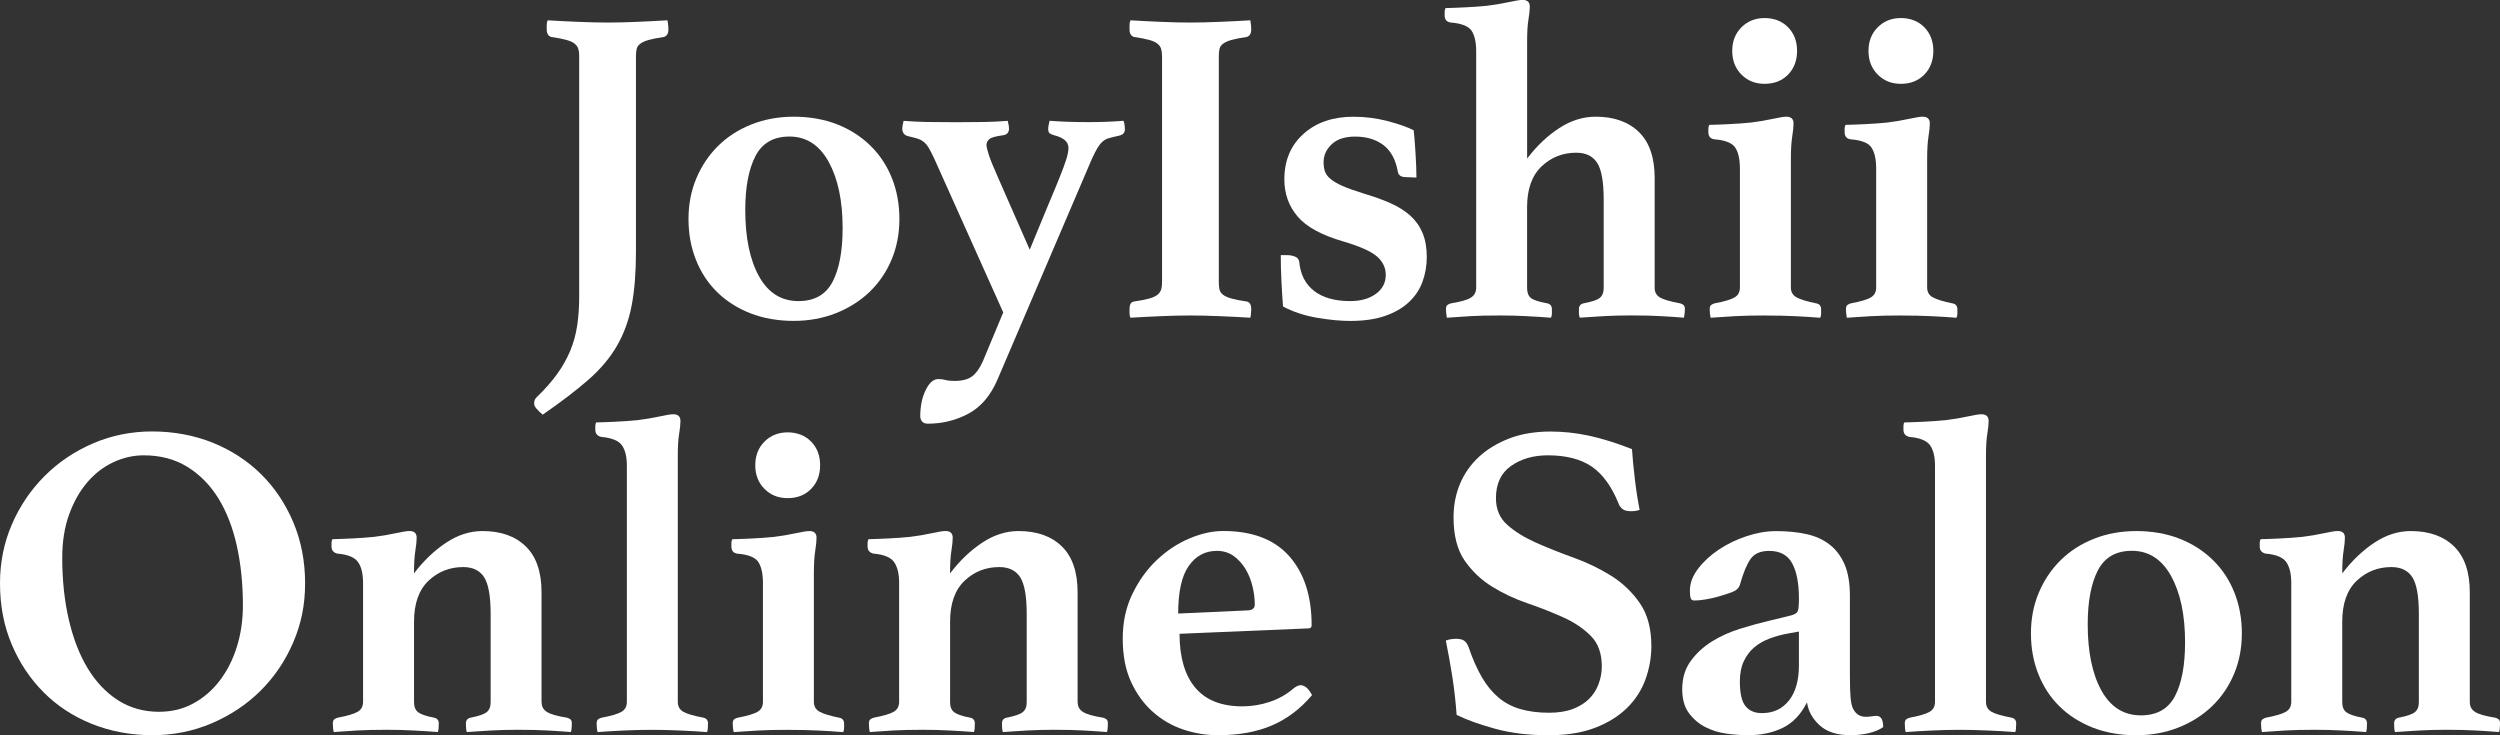 <?xml version="1.0" encoding="UTF-8"?>
<svg id="_レイヤー_2" data-name="レイヤー_2" xmlns="http://www.w3.org/2000/svg" viewBox="0 0 544.34 160.09">
  <rect x="0" y="0" width="544.34" height="160.09" fill="#333333" stroke="none"/>
  <defs>
    <style>
      .cls-1 {
        fill: #fff;
      }
    </style>
  </defs>
  <g id="_レイヤー_1-2" data-name="レイヤー_1">
    <g>
      <g>
        <path class="cls-1" d="M126.12,12.27c0-.65-.07-1.19-.2-1.62-.13-.42-.39-.8-.79-1.13-.39-.33-1-.6-1.82-.83-.82-.23-1.91-.44-3.29-.64-.65-.2-.98-.75-.98-1.67v-.88c0-.39.06-.75.2-1.08,2.09.13,4.33.25,6.72.34,2.39.1,4.53.15,6.43.15s3.93-.05,6.28-.15,4.58-.21,6.67-.34c.06.33.11.69.15,1.08.03.39.05.69.05.88,0,.92-.33,1.47-.98,1.67-1.37.2-2.47.41-3.29.64-.82.23-1.44.51-1.86.83-.43.33-.69.7-.79,1.13-.1.43-.15.97-.15,1.62v42.49c0,4.58-.31,8.49-.93,11.73-.62,3.24-1.69,6.17-3.19,8.78-1.51,2.62-3.58,5.09-6.23,7.41s-5.97,4.86-9.96,7.61c-.52-.46-.97-.88-1.32-1.28-.36-.39-.54-.79-.54-1.18,0-.53.16-.95.49-1.28,1.83-1.77,3.34-3.47,4.51-5.1,1.18-1.64,2.13-3.32,2.85-5.05.72-1.73,1.23-3.57,1.52-5.49.29-1.93.44-4.04.44-6.33V12.27Z"/>
        <path class="cls-1" d="M149.91,47.69c0-3.2.57-6.17,1.72-8.88,1.14-2.71,2.73-5.07,4.76-7.07,2.03-2,4.45-3.55,7.26-4.66,2.81-1.11,5.89-1.67,9.22-1.67s6.61.56,9.42,1.67c2.81,1.11,5.23,2.67,7.26,4.66,2.03,2,3.58,4.35,4.66,7.07,1.08,2.72,1.62,5.68,1.62,8.88s-.57,6.17-1.72,8.88c-1.15,2.72-2.75,5.05-4.81,7.02-2.06,1.96-4.5,3.5-7.31,4.61-2.81,1.11-5.89,1.67-9.22,1.67s-6.61-.56-9.42-1.67c-2.81-1.11-5.22-2.65-7.21-4.61-2-1.96-3.53-4.3-4.61-7.02-1.08-2.71-1.62-5.67-1.62-8.88ZM162.27,45.73c0,6.02,1,10.83,2.99,14.43,1.99,3.6,4.86,5.4,8.59,5.4,3.47,0,5.94-1.39,7.41-4.17,1.47-2.78,2.21-6.69,2.21-11.73,0-5.95-1.02-10.76-3.04-14.43-2.03-3.66-4.87-5.5-8.54-5.5-3.47,0-5.94,1.42-7.41,4.27-1.47,2.85-2.21,6.76-2.21,11.73Z"/>
        <path class="cls-1" d="M224.21,54.37c1.57-3.86,2.9-7.07,3.97-9.62,1.08-2.55,1.95-4.64,2.6-6.28.65-1.63,1.13-2.93,1.42-3.88.29-.95.44-1.75.44-2.4,0-1.31-1.05-2.22-3.14-2.75-.46-.13-.79-.28-.98-.44-.2-.16-.29-.51-.29-1.03,0-.2.03-.44.1-.74.06-.29.13-.6.2-.93,2.62.2,5.46.29,8.54.29,2.75,0,5.27-.1,7.56-.29.13.33.21.69.25,1.08.03.39.05.65.05.79,0,.72-.43,1.18-1.28,1.37-.92.2-1.65.38-2.21.54-.56.16-1.03.43-1.42.79-.39.36-.75.82-1.08,1.37-.33.56-.72,1.32-1.18,2.31l-20.61,48.18c-1.51,3.47-3.62,5.92-6.33,7.36-2.72,1.44-5.64,2.16-8.78,2.16-.59,0-1.02-.16-1.28-.49-.26-.33-.39-.69-.39-1.08,0-2.22.39-4.14,1.18-5.74.78-1.61,1.7-2.4,2.75-2.4.59,0,1.11.06,1.57.2.46.13,1.11.2,1.96.2,1.7,0,2.99-.34,3.88-1.03.88-.69,1.65-1.78,2.31-3.29l4.42-10.6-15.01-33.46c-.46-.98-.85-1.75-1.18-2.31-.33-.56-.69-1-1.08-1.32-.39-.33-.85-.57-1.37-.74-.52-.16-1.21-.34-2.06-.54-.85-.2-1.28-.75-1.28-1.67,0-.39.1-.95.29-1.67,1.57.13,3.24.21,5,.25,1.77.03,3.93.05,6.48.05,2.35,0,4.38-.02,6.08-.05,1.7-.03,3.4-.11,5.1-.25.2.72.29,1.28.29,1.67,0,.85-.43,1.34-1.28,1.47-1.57.2-2.57.48-2.99.83-.43.36-.64.8-.64,1.32,0,.33.16,1.02.49,2.06.33,1.05,1.05,2.81,2.16,5.3l6.77,15.41Z"/>
        <path class="cls-1" d="M265.38,61.43c0,.65.05,1.19.15,1.62.1.43.36.8.78,1.13.42.33,1.05.61,1.86.83.82.23,1.91.44,3.29.64.65.13.98.69.98,1.67,0,.2-.02.49-.05.88-.03.39-.08.72-.15.98-2.09-.13-4.33-.25-6.72-.34-2.39-.1-4.5-.15-6.33-.15s-4.02.05-6.38.15c-2.35.1-4.58.21-6.67.34-.13-.26-.2-.59-.2-.98v-.88c0-1.05.33-1.6.98-1.67,1.37-.2,2.47-.41,3.29-.64.82-.23,1.42-.51,1.82-.83.39-.33.65-.7.79-1.13.13-.42.2-.96.2-1.62V12.27c0-.65-.07-1.19-.2-1.62-.13-.42-.39-.8-.79-1.13-.39-.33-1-.6-1.82-.83-.82-.23-1.91-.44-3.29-.64-.65-.2-.98-.75-.98-1.67v-.88c0-.39.06-.75.2-1.08,2.09.13,4.32.25,6.67.34,2.36.1,4.48.15,6.38.15s3.94-.05,6.33-.15c2.39-.1,4.63-.21,6.72-.34.06.33.11.69.15,1.08.03.39.05.69.05.88,0,.92-.33,1.47-.98,1.67-1.37.2-2.47.41-3.29.64-.82.23-1.44.51-1.86.83-.43.33-.69.7-.78,1.13-.1.43-.15.97-.15,1.62v49.16Z"/>
        <path class="cls-1" d="M305.95,38.57c-.92-.06-1.44-.42-1.57-1.08-.46-2.68-1.51-4.64-3.14-5.89-1.64-1.24-3.7-1.86-6.18-1.86-2.23,0-3.93.56-5.1,1.67-1.18,1.11-1.77,2.42-1.77,3.93,0,.72.1,1.37.29,1.96s.6,1.15,1.23,1.67c.62.52,1.49,1.03,2.6,1.52,1.11.49,2.62,1.03,4.51,1.62,2.22.65,4.19,1.36,5.89,2.11,1.7.75,3.14,1.65,4.32,2.7,1.18,1.05,2.08,2.31,2.7,3.78.62,1.47.93,3.22.93,5.25,0,1.9-.31,3.7-.93,5.4-.62,1.7-1.62,3.19-2.99,4.46-1.37,1.28-3.11,2.27-5.2,2.99-2.09.72-4.61,1.08-7.56,1.08-2.09,0-4.5-.23-7.21-.69-2.72-.46-5.19-1.28-7.41-2.45-.13-1.7-.25-3.52-.34-5.45-.1-1.93-.15-3.84-.15-5.74h1.28c.72,0,1.34.12,1.86.34.52.23.82.61.88,1.13.26,2.75,1.34,4.86,3.24,6.33,1.9,1.47,4.51,2.21,7.85,2.21,2.29,0,4.15-.52,5.59-1.57,1.44-1.05,2.16-2.42,2.16-4.12,0-1.57-.64-2.91-1.91-4.02-1.28-1.11-3.68-2.19-7.21-3.24-4.78-1.37-8.13-3.19-10.06-5.45-1.93-2.26-2.9-4.96-2.9-8.1,0-4.12,1.39-7.42,4.17-9.91,2.78-2.49,6.39-3.73,10.84-3.73,2.55,0,5.02.31,7.41.93,2.39.62,4.3,1.29,5.74,2.01.06.52.13,1.23.2,2.11.06.88.13,1.83.2,2.85.06,1.02.11,2,.15,2.94.03.95.05,1.75.05,2.4l-2.45-.1Z"/>
        <path class="cls-1" d="M337.71,69.18c-1.7-.13-3.47-.25-5.3-.34-1.83-.1-3.79-.15-5.89-.15-2.55,0-4.7.05-6.43.15-1.73.1-3.42.21-5.05.34-.13-.65-.2-1.28-.2-1.86,0-.46.11-.77.34-.93.23-.16.47-.28.74-.34,2.09-.33,3.53-.74,4.32-1.23.79-.49,1.18-1.23,1.18-2.21V11.19c0-1.96-.33-3.45-.98-4.47-.66-1.01-2.19-1.62-4.61-1.82-.85-.13-1.28-.65-1.28-1.57v-.74c0-.29.06-.57.2-.83.39,0,.96-.02,1.72-.05.75-.03,1.55-.06,2.4-.1.85-.03,1.7-.08,2.55-.15.85-.06,1.63-.13,2.35-.2,1.63-.2,3.21-.46,4.71-.79,1.5-.33,2.52-.49,3.04-.49,1.05,0,1.57.49,1.57,1.47,0,.72-.1,1.65-.29,2.8-.2,1.15-.29,2.76-.29,4.86v25.42c2.09-2.75,4.42-4.96,6.97-6.62,2.55-1.67,5.2-2.5,7.95-2.5,3.99,0,7.13,1.11,9.42,3.34,2.29,2.23,3.43,5.56,3.43,10.01v23.94c0,.92.38,1.6,1.13,2.06.75.46,2.21.88,4.37,1.28.26.07.51.18.74.34.23.16.34.48.34.93,0,.59-.07,1.21-.2,1.86-1.7-.13-3.4-.25-5.1-.34-1.7-.1-3.83-.15-6.38-.15-2.09,0-4.06.05-5.89.15-1.83.1-3.6.21-5.3.34-.13-.26-.2-.56-.2-.88v-.98c0-.72.36-1.14,1.08-1.28,1.77-.33,2.93-.72,3.48-1.18.56-.46.83-1.18.83-2.16v-19.23c0-3.86-.47-6.53-1.42-8s-2.47-2.21-4.56-2.21c-2.94,0-5.46,1-7.56,2.99-2.09,2-3.14,4.96-3.14,8.88v17.57c0,.98.26,1.7.79,2.16.52.46,1.7.85,3.53,1.18.72.13,1.08.56,1.08,1.28v.98c0,.33-.07.62-.2.88Z"/>
        <path class="cls-1" d="M384.33,68.69c-2.55,0-4.74.05-6.57.15-1.83.1-3.6.21-5.3.34-.13-.65-.2-1.28-.2-1.86,0-.46.11-.77.34-.93.23-.16.47-.28.74-.34,2.09-.39,3.53-.82,4.32-1.28.79-.46,1.18-1.18,1.18-2.16v-25.91c0-1.96-.33-3.47-.98-4.51-.65-1.05-2.19-1.67-4.61-1.86-.85-.13-1.28-.65-1.28-1.57v-.74c0-.29.06-.57.2-.83.39,0,.96-.02,1.72-.05.75-.03,1.55-.06,2.4-.1.85-.03,1.7-.08,2.55-.15.85-.06,1.63-.13,2.36-.2,1.63-.2,3.2-.46,4.71-.79,1.5-.33,2.52-.49,3.04-.49,1.05,0,1.57.49,1.57,1.47,0,.72-.1,1.67-.29,2.85s-.29,2.81-.29,4.91v27.97c0,.98.42,1.7,1.28,2.16.85.46,2.26.88,4.22,1.28.72.13,1.08.56,1.08,1.28v.98c0,.33-.07.62-.2.88-1.64-.13-3.4-.25-5.3-.34s-4.12-.15-6.67-.15ZM377.17,11.09c0-2.09.67-3.81,2.01-5.15s3.03-2.01,5.05-2.01,3.79.67,5.1,2.01c1.31,1.34,1.96,3.06,1.96,5.15s-.66,3.81-1.96,5.15c-1.31,1.34-3.01,2.01-5.1,2.01s-3.71-.67-5.05-2.01c-1.34-1.34-2.01-3.06-2.01-5.15Z"/>
        <path class="cls-1" d="M414,68.69c-2.55,0-4.74.05-6.57.15-1.83.1-3.6.21-5.3.34-.13-.65-.2-1.28-.2-1.86,0-.46.11-.77.34-.93.23-.16.47-.28.74-.34,2.09-.39,3.53-.82,4.32-1.28.79-.46,1.18-1.18,1.18-2.16v-25.91c0-1.96-.33-3.47-.98-4.51-.65-1.05-2.19-1.67-4.61-1.86-.85-.13-1.28-.65-1.28-1.57v-.74c0-.29.06-.57.2-.83.39,0,.96-.02,1.72-.05.75-.03,1.55-.06,2.4-.1.85-.03,1.7-.08,2.55-.15.85-.06,1.63-.13,2.36-.2,1.63-.2,3.2-.46,4.71-.79,1.5-.33,2.52-.49,3.04-.49,1.05,0,1.57.49,1.57,1.47,0,.72-.1,1.67-.29,2.85s-.29,2.81-.29,4.91v27.97c0,.98.42,1.7,1.28,2.16.85.46,2.26.88,4.22,1.28.72.13,1.08.56,1.08,1.28v.98c0,.33-.06.62-.2.88-1.64-.13-3.4-.25-5.3-.34s-4.12-.15-6.67-.15ZM406.84,11.09c0-2.09.67-3.81,2.01-5.15s3.03-2.01,5.05-2.01,3.79.67,5.1,2.01c1.31,1.34,1.96,3.06,1.96,5.15s-.66,3.81-1.96,5.15c-1.31,1.34-3.01,2.01-5.1,2.01s-3.71-.67-5.05-2.01c-1.34-1.34-2.01-3.06-2.01-5.15Z"/>
      </g>
      <g>
        <path class="cls-1" d="M0,127.01c0-4.58.87-8.86,2.6-12.86,1.73-3.99,4.1-7.49,7.11-10.5,3.01-3.01,6.53-5.38,10.55-7.11,4.02-1.73,8.32-2.6,12.9-2.6s9.09.82,13.15,2.45c4.06,1.64,7.57,3.93,10.55,6.87,2.98,2.94,5.31,6.45,7.02,10.5,1.7,4.06,2.55,8.47,2.55,13.25s-.87,8.88-2.6,12.9c-1.73,4.02-4.11,7.52-7.11,10.5-3.01,2.98-6.54,5.33-10.6,7.07-4.06,1.73-8.37,2.6-12.95,2.6s-9.09-.82-13.15-2.45c-4.06-1.63-7.56-3.92-10.5-6.87-2.94-2.94-5.27-6.43-6.97-10.45-1.7-4.02-2.55-8.45-2.55-13.3ZM34.64,154.98c2.75,0,5.23-.6,7.46-1.82,2.22-1.21,4.14-2.86,5.74-4.96,1.6-2.09,2.85-4.55,3.73-7.36.88-2.81,1.32-5.82,1.32-9.03,0-4.64-.44-8.96-1.32-12.95-.88-3.99-2.23-7.44-4.02-10.35-1.8-2.91-4.06-5.2-6.77-6.87-2.72-1.67-5.87-2.5-9.47-2.5-2.29,0-4.51.51-6.67,1.52-2.16,1.02-4.06,2.49-5.69,4.42-1.64,1.93-2.94,4.27-3.93,7.02-.98,2.75-1.47,5.86-1.47,9.32,0,4.84.47,9.32,1.42,13.44.95,4.12,2.32,7.67,4.12,10.65,1.8,2.98,4.01,5.3,6.62,6.97,2.62,1.67,5.59,2.5,8.93,2.5Z"/>
        <path class="cls-1" d="M117.93,152.92c0,.92.39,1.62,1.18,2.11.79.49,2.22.9,4.32,1.23.26.07.51.18.74.34.23.16.34.48.34.93,0,.39-.02.74-.05,1.03-.03.29-.08.57-.15.83-1.7-.13-3.4-.25-5.1-.34-1.7-.1-3.83-.15-6.38-.15-2.09,0-4.06.05-5.89.15-1.83.1-3.6.21-5.3.34-.13-.33-.2-.95-.2-1.86,0-.72.36-1.14,1.08-1.28,1.7-.33,2.85-.72,3.43-1.18.59-.46.88-1.18.88-2.16v-19.23c0-3.86-.48-6.53-1.42-8-.95-1.47-2.47-2.21-4.56-2.21-2.94,0-5.46,1-7.56,2.99-2.09,2-3.14,4.96-3.14,8.88v17.57c0,.98.29,1.7.88,2.16.59.46,1.73.85,3.43,1.18.72.13,1.08.56,1.08,1.28,0,.92-.07,1.54-.2,1.86-1.7-.13-3.47-.25-5.3-.34-1.83-.1-3.79-.15-5.89-.15-2.55,0-4.69.05-6.43.15-1.73.1-3.42.21-5.05.34-.07-.26-.11-.54-.15-.83-.03-.29-.05-.64-.05-1.03,0-.46.11-.77.34-.93.23-.16.47-.28.74-.34,2.09-.39,3.53-.82,4.32-1.28.79-.46,1.18-1.18,1.18-2.16v-25.91c0-1.96-.36-3.47-1.08-4.51-.72-1.04-2.23-1.67-4.51-1.86-.85-.2-1.28-.72-1.28-1.57v-.74c0-.29.06-.57.2-.83.39,0,.96-.02,1.72-.05.75-.03,1.55-.06,2.4-.1.85-.03,1.7-.08,2.55-.15.85-.06,1.63-.13,2.35-.2,1.63-.2,3.2-.46,4.71-.79,1.5-.33,2.52-.49,3.04-.49,1.05,0,1.57.49,1.57,1.47,0,.72-.1,1.67-.29,2.85s-.29,2.81-.29,4.91c2.09-2.75,4.42-4.97,6.97-6.67,2.55-1.7,5.2-2.55,7.95-2.55,3.99,0,7.13,1.11,9.42,3.34,2.29,2.23,3.43,5.56,3.43,10.01v23.94Z"/>
        <path class="cls-1" d="M153.95,159.4c-1.7-.13-3.65-.25-5.84-.34-2.19-.1-4.24-.15-6.13-.15-2.09,0-4.17.05-6.23.15-2.06.1-3.94.21-5.64.34-.07-.26-.11-.54-.15-.83-.03-.29-.05-.64-.05-1.03,0-.46.11-.77.34-.93.23-.16.47-.28.74-.34,2.09-.39,3.53-.82,4.32-1.28.79-.46,1.18-1.18,1.18-2.16v-51.42c0-1.96-.36-3.45-1.08-4.46-.72-1.01-2.23-1.62-4.51-1.82-.85-.2-1.28-.72-1.28-1.57v-.79c0-.33.06-.59.2-.79.39,0,.96-.02,1.72-.05.75-.03,1.55-.06,2.4-.1.85-.03,1.7-.08,2.55-.15.85-.06,1.63-.13,2.35-.2,1.63-.2,3.2-.46,4.71-.79,1.5-.33,2.52-.49,3.04-.49,1.05,0,1.57.49,1.57,1.47,0,.72-.1,1.65-.29,2.8-.2,1.15-.29,2.76-.29,4.86v53.48c0,.98.39,1.7,1.18,2.16.79.46,2.22.88,4.32,1.28.72.13,1.08.56,1.08,1.28,0,.92-.07,1.54-.2,1.86Z"/>
        <path class="cls-1" d="M171.61,158.91c-2.55,0-4.74.05-6.57.15-1.83.1-3.6.21-5.3.34-.13-.65-.2-1.28-.2-1.86,0-.46.11-.77.34-.93.23-.16.47-.28.74-.34,2.09-.39,3.53-.82,4.32-1.28.79-.46,1.18-1.18,1.18-2.16v-25.91c0-1.96-.33-3.47-.98-4.51-.65-1.04-2.19-1.67-4.61-1.86-.85-.13-1.28-.65-1.28-1.57v-.74c0-.29.06-.57.2-.83.39,0,.96-.02,1.72-.05.75-.03,1.55-.06,2.4-.1.85-.03,1.7-.08,2.55-.15.85-.06,1.63-.13,2.35-.2,1.63-.2,3.2-.46,4.71-.79,1.5-.33,2.52-.49,3.04-.49,1.05,0,1.57.49,1.57,1.47,0,.72-.1,1.67-.29,2.85s-.29,2.81-.29,4.91v27.97c0,.98.42,1.7,1.28,2.16.85.46,2.26.88,4.22,1.28.72.13,1.08.56,1.08,1.28v.98c0,.33-.07.62-.2.88-1.64-.13-3.4-.25-5.3-.34-1.9-.1-4.12-.15-6.67-.15ZM164.45,101.3c0-2.09.67-3.81,2.01-5.15,1.34-1.34,3.03-2.01,5.05-2.01s3.79.67,5.1,2.01c1.31,1.34,1.96,3.06,1.96,5.15s-.65,3.81-1.96,5.15c-1.31,1.34-3.01,2.01-5.1,2.01s-3.71-.67-5.05-2.01c-1.34-1.34-2.01-3.06-2.01-5.15Z"/>
        <path class="cls-1" d="M234.65,152.92c0,.92.39,1.62,1.18,2.11.79.49,2.22.9,4.32,1.23.26.07.51.18.74.34.23.16.34.48.34.93,0,.39-.02.74-.05,1.03-.03.29-.08.57-.15.83-1.7-.13-3.4-.25-5.1-.34-1.7-.1-3.83-.15-6.38-.15-2.09,0-4.06.05-5.89.15-1.83.1-3.6.21-5.3.34-.13-.33-.2-.95-.2-1.86,0-.72.36-1.14,1.08-1.28,1.7-.33,2.85-.72,3.43-1.18.59-.46.88-1.18.88-2.16v-19.23c0-3.86-.48-6.53-1.42-8-.95-1.47-2.47-2.21-4.56-2.21-2.94,0-5.46,1-7.56,2.99-2.09,2-3.14,4.96-3.14,8.88v17.57c0,.98.29,1.7.88,2.16.59.46,1.73.85,3.43,1.18.72.13,1.08.56,1.08,1.28,0,.92-.07,1.54-.2,1.86-1.7-.13-3.47-.25-5.3-.34-1.83-.1-3.79-.15-5.89-.15-2.55,0-4.69.05-6.43.15-1.73.1-3.42.21-5.05.34-.07-.26-.11-.54-.15-.83-.03-.29-.05-.64-.05-1.03,0-.46.11-.77.34-.93.23-.16.47-.28.74-.34,2.09-.39,3.53-.82,4.32-1.28.79-.46,1.18-1.18,1.18-2.16v-25.91c0-1.96-.36-3.47-1.08-4.51-.72-1.04-2.23-1.67-4.51-1.86-.85-.2-1.28-.72-1.28-1.57v-.74c0-.29.06-.57.2-.83.39,0,.96-.02,1.72-.05.75-.03,1.55-.06,2.4-.1.85-.03,1.7-.08,2.55-.15.85-.06,1.63-.13,2.35-.2,1.63-.2,3.2-.46,4.71-.79,1.5-.33,2.52-.49,3.04-.49,1.05,0,1.57.49,1.57,1.47,0,.72-.1,1.67-.29,2.85s-.29,2.81-.29,4.91c2.09-2.75,4.42-4.97,6.97-6.67,2.55-1.7,5.2-2.55,7.95-2.55,3.99,0,7.13,1.11,9.42,3.34,2.29,2.23,3.43,5.56,3.43,10.01v23.94Z"/>
        <path class="cls-1" d="M281.67,149.88c.59-.46,1.11-.69,1.56-.69.33,0,.7.15,1.13.44.42.29.86.87,1.32,1.72-2.55,3.01-5.48,5.22-8.78,6.62-3.3,1.41-7.21,2.11-11.73,2.11-2.55,0-5.05-.41-7.51-1.23-2.45-.82-4.66-2.09-6.62-3.83-1.96-1.73-3.55-3.91-4.76-6.53-1.21-2.62-1.82-5.76-1.82-9.42s.7-6.85,2.11-9.76c1.41-2.91,3.19-5.38,5.35-7.41,2.16-2.03,4.51-3.58,7.07-4.66,2.55-1.08,5-1.62,7.36-1.62,6.34,0,11.14,1.83,14.38,5.5,3.24,3.67,4.86,8.67,4.86,15.01,0,.46-.23.69-.69.69l-28.07,1.18c0,5.1,1.14,9.01,3.42,11.73,2.28,2.72,5.71,4.07,10.27,4.07,2.02,0,4.01-.33,5.96-.98,1.96-.65,3.68-1.63,5.18-2.94ZM264.92,119.95c-2.54,0-4.57,1.1-6.1,3.29-1.53,2.19-2.29,5.64-2.29,10.35l15.22-.69c.98-.06,1.46-.49,1.46-1.28,0-1.24-.16-2.55-.49-3.92-.32-1.37-.83-2.63-1.51-3.78-.68-1.14-1.55-2.09-2.58-2.85-1.04-.75-2.28-1.13-3.71-1.13Z"/>
        <path class="cls-1" d="M357.02,111.02c-.59.2-1.21.29-1.86.29-.92,0-1.57-.18-1.96-.54-.39-.36-.65-.74-.78-1.13-1.51-3.73-3.45-6.41-5.84-8.05-2.39-1.63-5.58-2.45-9.57-2.45-3.14,0-5.81.77-8,2.31-2.19,1.54-3.29,3.88-3.29,7.02,0,2.42.83,4.37,2.5,5.84,1.67,1.47,3.76,2.76,6.28,3.88,2.52,1.11,5.23,2.19,8.14,3.24,2.91,1.05,5.63,2.35,8.14,3.92s4.61,3.57,6.28,5.99c1.67,2.42,2.5,5.53,2.5,9.32,0,2.49-.43,4.91-1.28,7.26-.85,2.36-2.19,4.43-4.02,6.23-1.83,1.8-4.16,3.24-6.97,4.32-2.81,1.08-6.18,1.62-10.11,1.62-4.32,0-8.18-.47-11.58-1.4-3.4-.93-6.22-1.94-8.44-3.03-.2-2.81-.51-5.57-.93-8.28-.43-2.71-.9-5.35-1.42-7.9.65-.26,1.41-.39,2.26-.39.79,0,1.37.15,1.77.44.39.29.72.8.98,1.52.85,2.49,1.8,4.63,2.85,6.43,1.05,1.8,2.26,3.27,3.63,4.42,1.37,1.15,2.96,1.98,4.76,2.5,1.8.52,3.88.79,6.23.79,2.03,0,3.76-.28,5.2-.83,1.44-.56,2.62-1.29,3.53-2.21.92-.92,1.6-2,2.06-3.24.46-1.25.69-2.52.69-3.83,0-2.82-.8-5.03-2.4-6.63-1.6-1.61-3.6-2.95-5.99-4.03-2.39-1.08-4.97-2.1-7.75-3.05-2.78-.95-5.37-2.16-7.75-3.64-2.39-1.47-4.38-3.38-5.99-5.7-1.6-2.33-2.4-5.46-2.4-9.39,0-2.62.47-5.06,1.42-7.32.95-2.26,2.34-4.23,4.17-5.9,1.83-1.67,4.04-3,6.62-3.98,2.58-.98,5.54-1.48,8.88-1.48,2.75,0,5.51.29,8.29.88,2.78.59,5.94,1.57,9.47,2.94.13,1.96.34,4.17.64,6.62.29,2.45.64,4.66,1.03,6.62Z"/>
        <path class="cls-1" d="M408.57,155.87c.98,0,1.47.82,1.47,2.45-.85.59-1.91,1.03-3.19,1.32-1.28.29-2.57.44-3.88.44-2.94,0-5.2-.72-6.77-2.16s-2.49-3.11-2.75-5c-1.31,2.62-3.06,4.46-5.25,5.54-2.19,1.08-4.76,1.62-7.7,1.62-1.37,0-2.89-.12-4.56-.34-1.67-.23-3.21-.7-4.61-1.42-1.41-.72-2.6-1.73-3.58-3.04-.98-1.31-1.47-3.04-1.47-5.2,0-2.42.62-4.48,1.87-6.18,1.24-1.7,2.8-3.12,4.66-4.27,1.86-1.14,3.91-2.06,6.13-2.75,2.22-.69,4.32-1.26,6.28-1.72.85-.2,1.73-.41,2.65-.64.92-.23,1.63-.41,2.16-.54.72-.2,1.18-.47,1.37-.83.2-.36.29-1.29.29-2.8,0-3.34-.49-5.9-1.47-7.7-.98-1.8-2.65-2.7-5-2.7-1.9,0-3.25.59-4.07,1.77-.82,1.18-1.59,3.04-2.31,5.59-.2.72-.77,1.26-1.72,1.62-.95.36-2.14.74-3.58,1.13-.79.2-1.59.36-2.4.49-.82.13-1.55.2-2.21.2-.39,0-.65-.15-.78-.44-.13-.29-.2-.87-.2-1.72,0-1.63.6-3.24,1.82-4.81,1.21-1.57,2.73-2.96,4.56-4.17,1.83-1.21,3.84-2.17,6.04-2.89,2.19-.72,4.3-1.08,6.33-1.08,2.42,0,4.61.21,6.57.64,1.96.42,3.65,1.18,5.05,2.25,1.41,1.08,2.5,2.51,3.29,4.31s1.18,4.1,1.18,6.9v17.23c0,2.29.05,3.95.15,4.99.1,1.04.28,1.83.54,2.35.59,1.17,1.5,1.76,2.75,1.76.52,0,.96-.03,1.32-.1.36-.06.7-.1,1.03-.1ZM391.69,137.51l-2.16.39c-1.51.26-2.91.64-4.22,1.13-1.31.49-2.44,1.15-3.39,1.96-.95.82-1.7,1.83-2.26,3.04-.56,1.21-.83,2.67-.83,4.37,0,2.55.41,4.33,1.23,5.35.82,1.02,2.01,1.52,3.58,1.52,2.49,0,4.45-.92,5.89-2.75,1.44-1.83,2.16-4.38,2.16-7.65v-7.36Z"/>
        <path class="cls-1" d="M438.78,159.4c-1.7-.13-3.65-.25-5.84-.34-2.19-.1-4.24-.15-6.13-.15-2.1,0-4.17.05-6.23.15-2.06.1-3.94.21-5.64.34-.07-.26-.12-.54-.15-.83-.03-.29-.05-.64-.05-1.03,0-.46.11-.77.34-.93.23-.16.47-.28.74-.34,2.09-.39,3.53-.82,4.32-1.28.79-.46,1.18-1.18,1.18-2.16v-51.42c0-1.96-.36-3.45-1.08-4.46-.72-1.01-2.22-1.62-4.51-1.82-.85-.2-1.28-.72-1.28-1.57v-.79c0-.33.06-.59.2-.79.39,0,.96-.02,1.72-.05.75-.03,1.55-.06,2.4-.1.85-.03,1.7-.08,2.55-.15.85-.06,1.63-.13,2.36-.2,1.63-.2,3.21-.46,4.71-.79,1.51-.33,2.52-.49,3.04-.49,1.04,0,1.57.49,1.57,1.47,0,.72-.1,1.65-.29,2.8-.2,1.15-.29,2.76-.29,4.86v53.48c0,.98.39,1.7,1.18,2.16.79.46,2.22.88,4.32,1.28.72.13,1.08.56,1.08,1.28,0,.92-.07,1.54-.2,1.86Z"/>
        <path class="cls-1" d="M442.21,137.91c0-3.2.57-6.17,1.72-8.88,1.14-2.71,2.73-5.07,4.76-7.07,2.03-2,4.45-3.55,7.26-4.66,2.81-1.11,5.89-1.67,9.22-1.67s6.61.56,9.42,1.67c2.81,1.11,5.23,2.67,7.26,4.66,2.03,2,3.58,4.35,4.66,7.07,1.08,2.72,1.62,5.68,1.62,8.88s-.57,6.17-1.72,8.88c-1.15,2.71-2.75,5.05-4.81,7.02-2.06,1.96-4.5,3.5-7.31,4.61-2.81,1.11-5.89,1.67-9.22,1.67s-6.61-.56-9.42-1.67c-2.81-1.11-5.22-2.65-7.21-4.61-2-1.96-3.53-4.3-4.61-7.02-1.08-2.71-1.62-5.67-1.62-8.88ZM454.57,135.94c0,6.02,1,10.83,2.99,14.42,2,3.6,4.86,5.4,8.59,5.4,3.47,0,5.94-1.39,7.41-4.17,1.47-2.78,2.21-6.69,2.21-11.73,0-5.95-1.01-10.76-3.04-14.43-2.03-3.66-4.87-5.5-8.54-5.5-3.47,0-5.94,1.42-7.41,4.27-1.47,2.85-2.21,6.76-2.21,11.73Z"/>
        <path class="cls-1" d="M537.77,152.92c0,.92.39,1.62,1.18,2.11.79.49,2.22.9,4.32,1.23.26.07.51.18.74.34.23.16.34.48.34.93,0,.39-.02.74-.05,1.03-.03.29-.08.57-.15.83-1.7-.13-3.4-.25-5.1-.34-1.7-.1-3.83-.15-6.38-.15-2.09,0-4.06.05-5.89.15-1.83.1-3.6.21-5.3.34-.13-.33-.2-.95-.2-1.86,0-.72.36-1.14,1.08-1.28,1.7-.33,2.85-.72,3.43-1.18.59-.46.88-1.18.88-2.16v-19.23c0-3.86-.47-6.53-1.42-8-.95-1.47-2.47-2.21-4.56-2.21-2.94,0-5.46,1-7.56,2.99-2.09,2-3.14,4.96-3.14,8.88v17.57c0,.98.29,1.7.88,2.16.59.46,1.73.85,3.43,1.18.72.13,1.08.56,1.08,1.28,0,.92-.07,1.54-.2,1.86-1.7-.13-3.47-.25-5.3-.34-1.83-.1-3.79-.15-5.89-.15-2.55,0-4.7.05-6.43.15-1.73.1-3.42.21-5.05.34-.07-.26-.12-.54-.15-.83-.03-.29-.05-.64-.05-1.03,0-.46.11-.77.34-.93.23-.16.47-.28.74-.34,2.09-.39,3.53-.82,4.32-1.28.79-.46,1.18-1.18,1.18-2.16v-25.91c0-1.96-.36-3.47-1.08-4.51-.72-1.04-2.22-1.67-4.51-1.86-.85-.2-1.28-.72-1.28-1.57v-.74c0-.29.06-.57.2-.83.39,0,.96-.02,1.72-.05.75-.03,1.55-.06,2.4-.1.85-.03,1.7-.08,2.55-.15.85-.06,1.63-.13,2.36-.2,1.63-.2,3.21-.46,4.71-.79,1.5-.33,2.52-.49,3.04-.49,1.05,0,1.57.49,1.57,1.47,0,.72-.1,1.67-.29,2.85s-.29,2.81-.29,4.91c2.09-2.75,4.42-4.97,6.97-6.67,2.55-1.7,5.2-2.55,7.95-2.55,3.99,0,7.13,1.11,9.42,3.34,2.29,2.23,3.43,5.56,3.43,10.01v23.94Z"/>
      </g>
    </g>
  </g>
</svg>